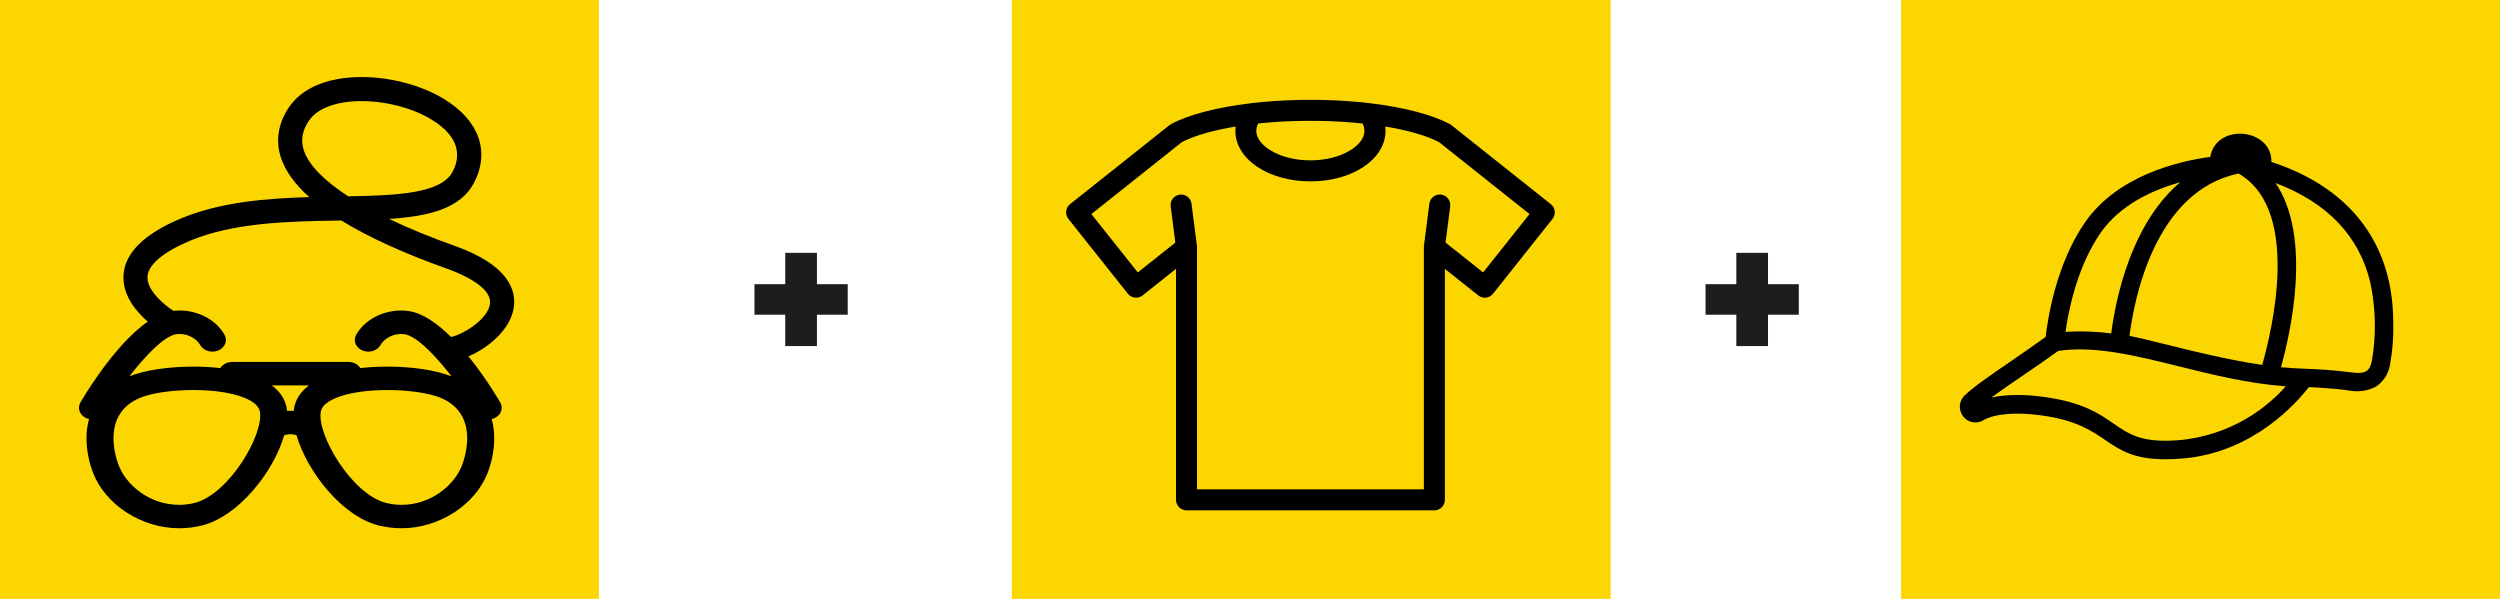 <?xml version="1.0" encoding="UTF-8"?>
<svg id="Capa_1" data-name="Capa 1" xmlns="http://www.w3.org/2000/svg" width="166.975" height="40" viewBox="0 0 166.975 40">
  <defs>
    <style>
      .cls-1, .cls-2, .cls-3 {
        stroke-width: 0px;
      }

      .cls-2 {
        fill: #1d1d1b;
      }

      .cls-3 {
        fill: #fcd600;
      }
    </style>
  </defs>
  <path class="cls-2" d="m52.446,23.114v-2.094h-2.056v-2.04h2.056v-2.094h2.117v2.094h2.056v2.04h-2.056v2.094h-2.117Z"/>
  <path class="cls-2" d="m115.969,23.114v-2.094h-2.056v-2.04h2.056v-2.094h2.117v2.094h2.056v2.04h-2.056v2.094h-2.117Z"/>
  <rect class="cls-3" width="40" height="40"/>
  <rect class="cls-3" x="67.581" width="40" height="40"/>
  <rect class="cls-3" x="126.975" width="40" height="40"/>
  <path class="cls-1" d="m34.299,20.643c.224-1.209-.275-2.923-3.927-4.22-1.635-.581-3.103-1.185-4.381-1.8,2.66-.177,4.77-.691,5.668-2.414,1.092-2.094.331-4.194-2.035-5.616-1.51-.908-3.55-1.447-5.466-1.447-.016,0-.032 0-.047 0-2.215.01-3.917.718-4.792,1.992-.736,1.071-.929,2.24-.559,3.38.289.891.924,1.776,1.897,2.646-2.91.084-5.984.335-8.626,1.45-2.41,1.018-3.682,2.276-3.78,3.742-.091,1.356.845,2.456,1.62,3.126-2.351,1.625-4.499,5.398-4.523,5.444-.196.397.017.857.475,1.027.041.015.083.026.125.036-.329,1.187-.153,2.491.266,3.583.827,2.15,3.246,3.71,5.753,3.71.505,0,1.01-.061,1.503-.181,2.448-.596,4.805-3.586,5.507-6.017.007-.004.014-.008.02-.012.062-.033.258-.068.397-.073.11.003.322.035.393.071.008.005.015.009.023.014.702,2.431,3.058,5.421,5.506,6.017.492.119.998.181,1.503.181,2.507,0,4.926-1.561,5.753-3.71.419-1.092.595-2.396.266-3.583.042-.01.084-.021.125-.036.459-.17.671-.63.474-1.027-.014-.03-.899-1.583-2.15-3.124,1.332-.566,2.753-1.77,3.01-3.159Zm-14.012-10.621c-.216-.666-.1-1.312.355-1.975.56-.815,1.827-1.287,3.475-1.295.014-0.0.027-0.0.041-0,1.636,0,3.367.454,4.638,1.218,2.052,1.234,1.915,2.583,1.438,3.497-.759,1.455-3.721,1.589-6.976,1.646-1.628-1.057-2.654-2.11-2.973-3.091Zm-7.307,23.574c-.333.081-.674.122-1.014.122-1.985,0-3.535-1.328-4.039-2.639-.215-.561-1.158-3.41,1.408-4.501.755-.321,2.155-.529,3.566-.529,2.449,0,4.28.582,4.452,1.415.313,1.514-2.067,5.569-4.374,6.131Zm6.674-6.407c-.017.083-.03.169-.039.257-.1-.008-.175-.01-.211-.01-.002-0-.004 0-.006 0-.001,0-.003-0-.004-0h-.011c-.037 0-.111.002-.21.01-.009-.088-.022-.174-.039-.257-.117-.563-.453-1.05-.98-1.45h2.481c-.527.4-.863.887-.98,1.45Zm11.204,3.889c-.504,1.312-2.053,2.64-4.038,2.64h-0c-.339,0-.68-.041-1.014-.122-2.307-.562-4.687-4.618-4.373-6.131.172-.833,2.003-1.415,4.452-1.415,1.411,0,2.811.208,3.565.528,2.567,1.092,1.623,3.941,1.409,4.5Zm1.862-10.728c-.181.977-1.725,1.964-2.595,2.156-.906-.897-1.902-1.609-2.857-1.735-1.413-.187-2.845.466-3.479,1.59-.219.388-.033.857.416,1.046.449.189.99.028,1.209-.36.28-.499.961-.813,1.581-.73.842.111,2.128,1.482,3.166,2.822-1.019-.41-2.606-.653-4.276-.653-.648,0-1.254.034-1.816.099-.153-.244-.451-.41-.795-.41h-7.761c-.343,0-.642.166-.795.41-.562-.065-1.168-.099-1.815-.099-1.661,0-3.241.241-4.261.647,1.041-1.337,2.326-2.707,3.15-2.816.62-.083,1.301.232,1.582.73.219.388.761.549,1.208.359.448-.19.634-.658.415-1.046-.624-1.105-2.018-1.757-3.411-1.597-.533-.336-1.8-1.346-1.734-2.302.054-.787,1.05-1.627,2.802-2.367,2.965-1.252,6.707-1.312,10.01-1.364.044-.001.088-.001.132-.002,1.81,1.114,4.178,2.193,7.038,3.21.94.334,3.103,1.238,2.885,2.413Z"/>
  <path class="cls-1" d="m103.577,13.635l-6.644-5.282c-.034-.027-.07-.05-.107-.07-1.192-.634-3.068-1.115-5.27-1.381-.019-.004-.037-.007-.056-.01-.992-.117-2.031-.189-3.099-.214-.09-.002-.18-.004-.27-.006-.054-.001-.108-.002-.162-.002-.148-.002-.297-.003-.446-.003h-0c-.149,0-.298.001-.446.003-.054.001-.108.002-.162.002-.09.002-.179.003-.269.006-1.067.025-2.107.097-3.099.214-.019.002-.037.006-.056.01-2.202.266-4.079.747-5.27,1.381-.037.02-.073.043-.107.07l-6.644,5.282c-.303.241-.353.683-.112.986l3.973,4.997c.117.147.283.239.469.26.183.021.372-.033.516-.148l2.23-1.773v15.426c0,.387.315.701.701.701h16.555c.387,0,.701-.315.701-.701v-15.426l2.23,1.773c.146.116.33.169.516.148.186-.021.353-.114.469-.26l3.973-4.997c.241-.303.19-.745-.113-.985Zm-6.719.148c.024-.186-.026-.37-.14-.518-.114-.148-.28-.243-.466-.267-.383-.049-.736.223-.785.606l-.362,2.811c-.004.028-.005.056-.005.084-0.0.002-0.0.004-0.0.006v16.179h-15.152v-16.179c0-.002-0-.004-0-.006-0-.028-.002-.056-.005-.084l-.362-2.811c-.024-.186-.119-.351-.267-.466-.148-.114-.332-.164-.518-.14-.384.049-.655.402-.606.785l.312,2.418-2.509,1.995-3.1-3.899,6.043-4.804c.852-.44,2.103-.796,3.594-1.042-.012.096-.018.192-.018.288,0,1.892,2.202,3.374,5.013,3.374,1.355,0,2.615-.344,3.55-.97.943-.631,1.463-1.485,1.463-2.405,0-.096-.006-.192-.018-.288,1.491.246,2.743.602,3.594,1.042l6.043,4.804-3.1,3.899-2.509-1.995.312-2.418Zm-11.517-5.645c.115-.007.231-.014.347-.02.033-.002.066-.004.099-.005.122-.006.245-.012.368-.016.012-0.0.024-.001.036-.002.129-.005.258-.009.388-.012.043-.001.086-.002.13-.003.095-.002.191-.004.286-.005.042-.001.084-.001.125-.002.134-.002.268-.003.402-.003.135,0,.269.001.402.003.042 0.0.084.001.126.002.095.001.19.003.285.005.044.001.087.002.131.003.128.003.255.007.382.012.015.001.031.001.046.002.121.005.241.01.361.016.035.002.069.004.103.005.114.006.228.013.341.02.016.001.032.002.048.003.427.028.848.064,1.259.108.082.161.124.325.124.489,0,.624-.583,1.078-.931,1.294-.705.437-1.656.678-2.679.678-1.023,0-1.974-.241-2.679-.678-.348-.216-.931-.67-.931-1.294,0-.164.042-.328.124-.489.413-.044.834-.08,1.261-.108.014-.001.029-.002.043-.003Z"/>
  <path class="cls-1" d="m159.845,21.533c-.005-2.684-.746-4.98-2.204-6.824-1.382-1.749-3.378-3.058-5.934-3.892.011-.51-.171-.957-.531-1.3-.338-.322-.809-.527-1.328-.577-.527-.051-1.037.064-1.437.322-.428.277-.698.695-.786,1.215-2.245.309-6.21,1.284-8.358,4.362-1.945,2.792-2.505,6.496-2.638,7.665-.859.619-1.69,1.189-2.424,1.693-1.327.911-2.376,1.63-2.987,2.214-.367.353-.427.915-.144,1.336.15.232.381.391.651.448.27.057.546.006.779-.146.043-.029,1.083-.696,3.929-.292,2.237.317,3.268,1.017,4.178,1.634,1.005.682,1.893,1.284,4.016,1.284.373-0.0.784-.019,1.24-.059,4.62-.42,7.501-3.674,8.34-4.761.768.037,1.668.092,2.577.209.63.143,1.295.065,1.874-.222l.014-.008c.513-.334.863-.873.957-1.474.172-.931.245-1.884.217-2.827Zm-17.627-4.207c-.75,1.984-1.076,3.898-1.209,4.944-.683-.089-1.373-.134-2.063-.134-.33,0-.66.01-.989.031.154-1.143.708-4.274,2.346-6.619l0-0c1.31-1.886,3.502-2.869,5.315-3.378-1.417,1.201-2.559,2.932-3.4,5.157Zm9.899.792c-.059,2.582-.711,5.156-1.024,6.255-2.276-.338-4.547-.902-6.377-1.356-.973-.241-1.822-.452-2.486-.583.303-2.42,1.68-9.677,7.287-10.845,1.801,1.043,2.676,3.239,2.6,6.529Zm.549,7.686c-1.788,2.009-4.232,3.275-6.913,3.575-2.649.251-3.506-.341-4.591-1.091-.955-.66-2.037-1.407-4.557-1.767-.713-.101-1.331-.141-1.865-.141-.736,0-1.31.076-1.744.175.544-.403,1.226-.868,1.981-1.383.763-.52,1.626-1.109,2.497-1.737,2.45-.358,5.172.318,8.053,1.033,2.274.564,4.622,1.147,7.14,1.336Zm-.679-13.578c3.46,1.305,5.59,3.544,6.331,6.658.365,1.725.399,3.481.1,5.219-.168.792-.514.884-1.469.759-1.201-.157-2.075-.194-2.92-.231-.562-.024-1.095-.047-1.682-.105.615-2.194,2.109-8.655-.36-12.3Z"/>
</svg>